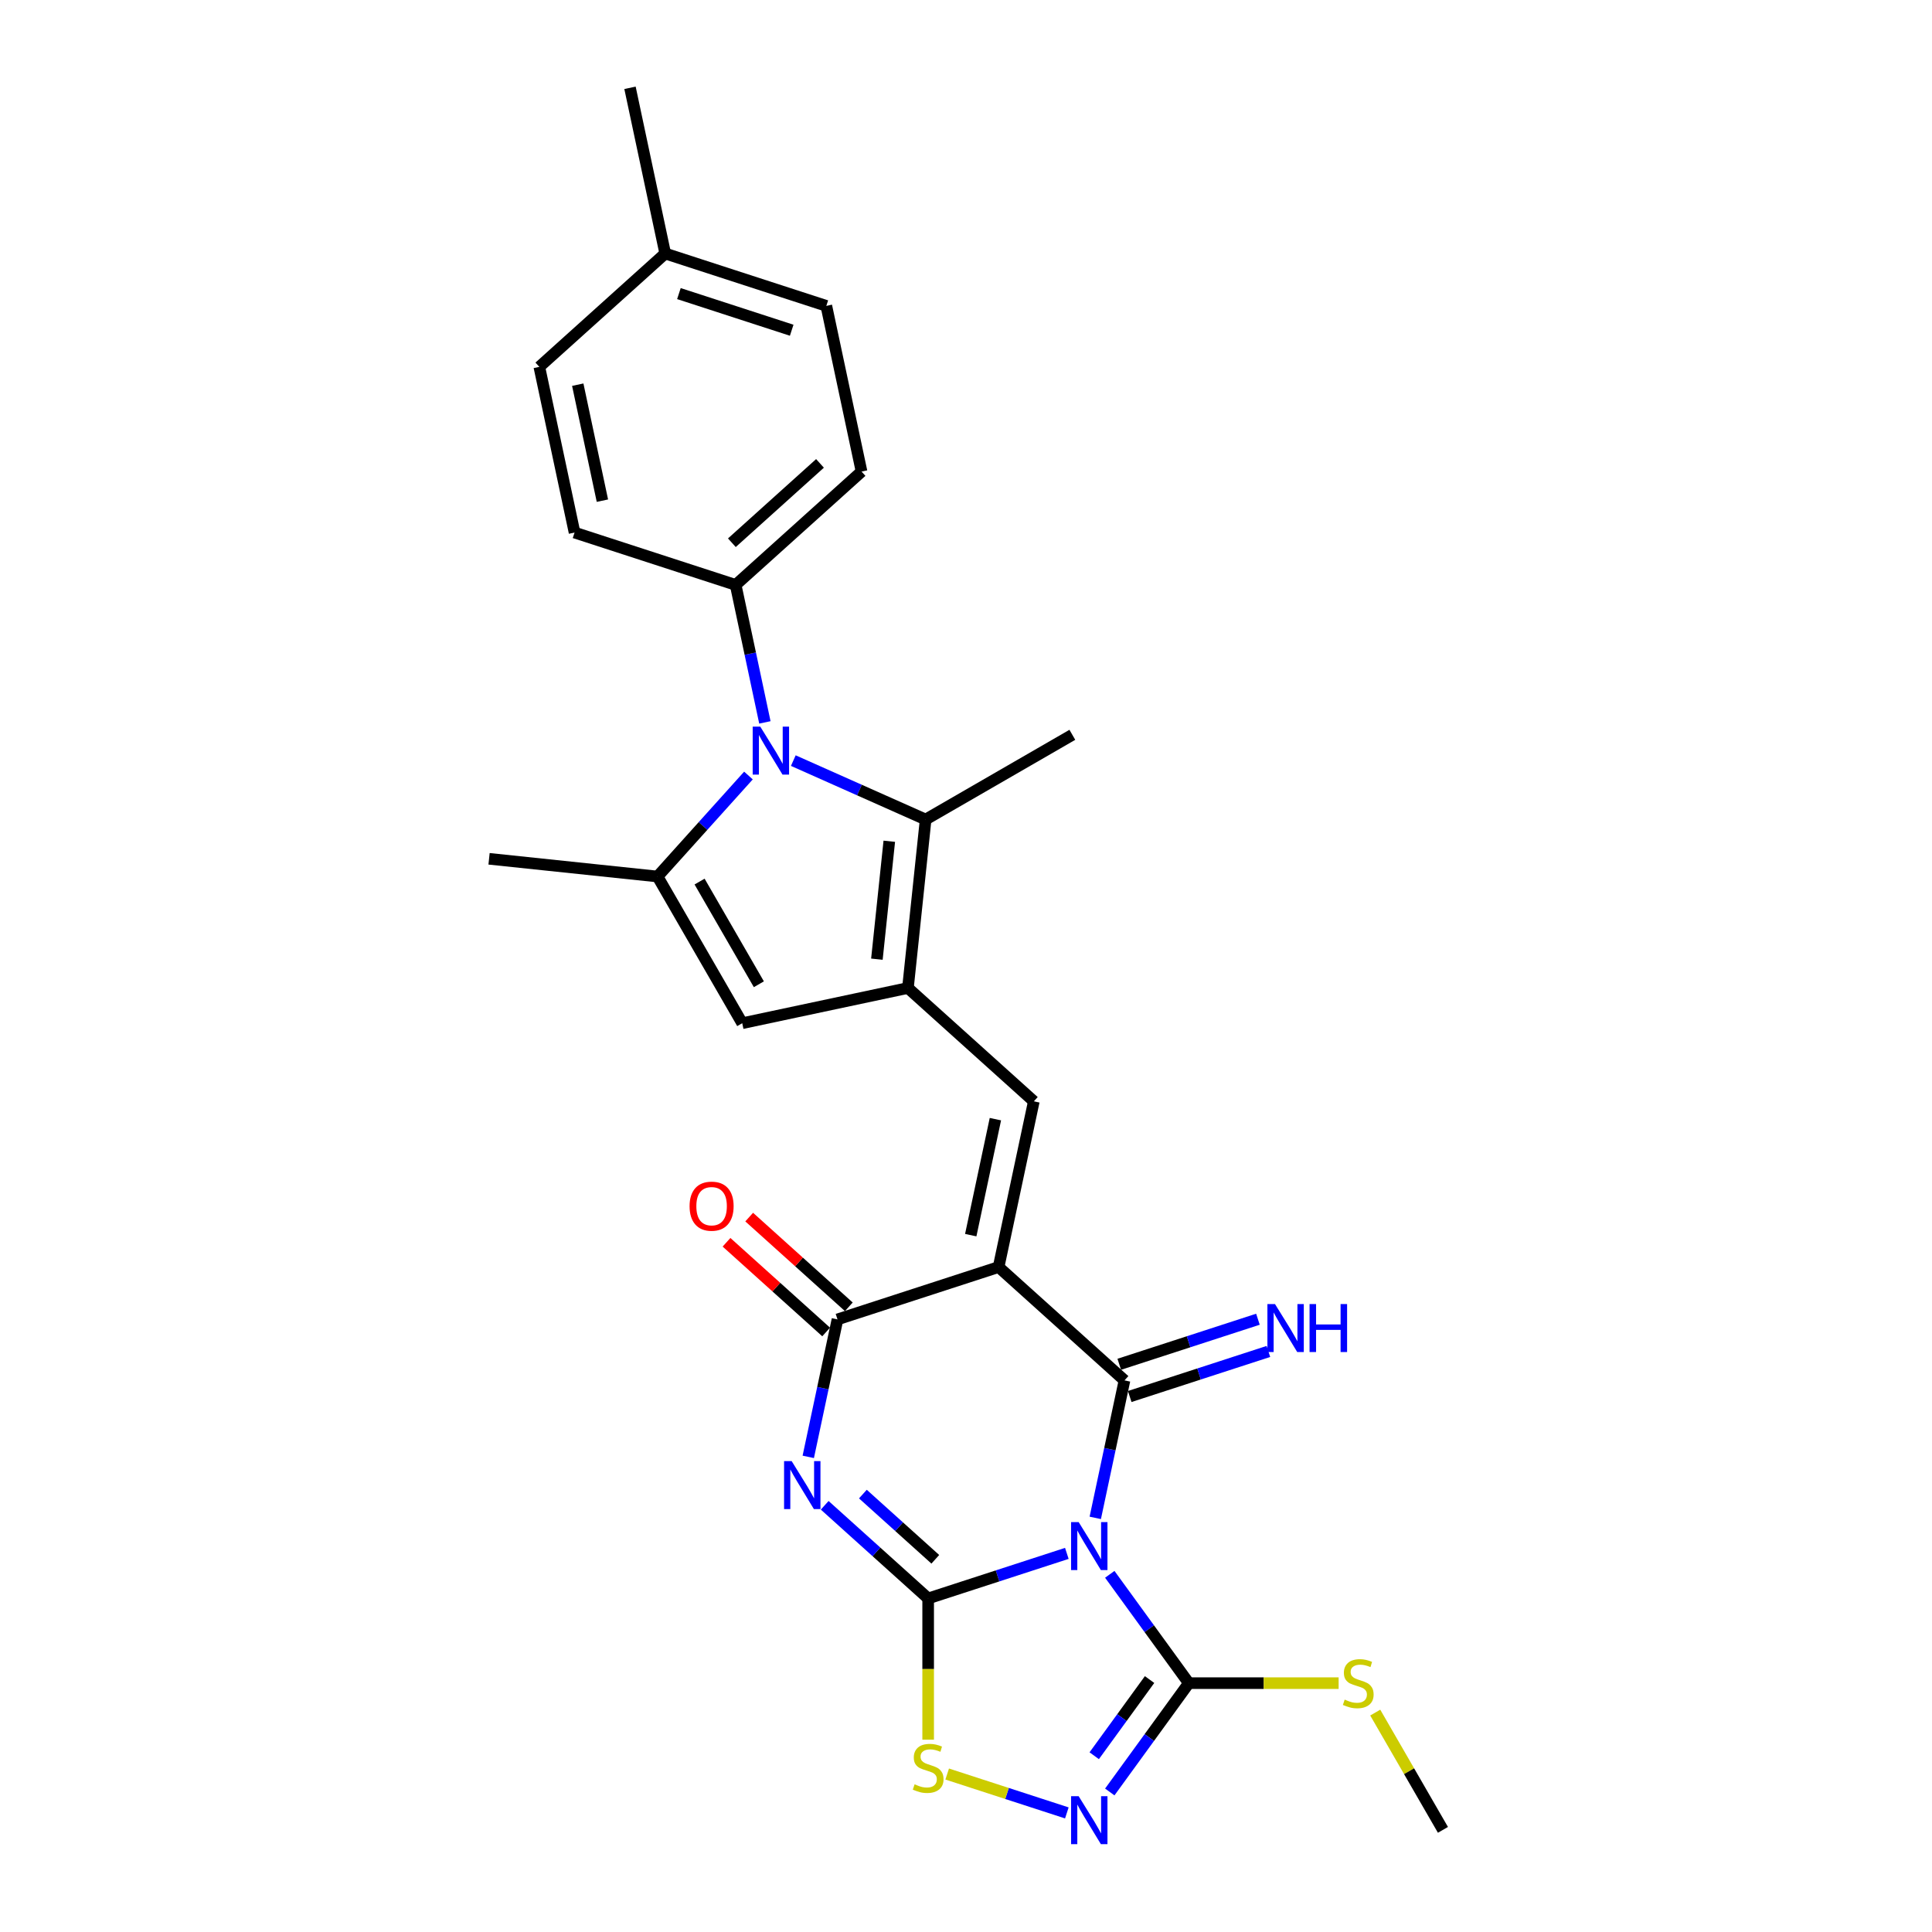 <?xml version='1.0' encoding='iso-8859-1'?>
<svg version='1.1' baseProfile='full'
              xmlns='http://www.w3.org/2000/svg'
                      xmlns:rdkit='http://www.rdkit.org/xml'
                      xmlns:xlink='http://www.w3.org/1999/xlink'
                  xml:space='preserve'
width='1000px' height='1000px' viewBox='0 0 1000 1000'>
<!-- END OF HEADER -->
<rect style='opacity:1.0;fill:#FFFFFF;stroke:none' width='1000' height='1000' x='0' y='0'> </rect>
<path class='bond-0' d='M 552.195,804.029 L 516.304,815.691' style='fill:none;fill-rule:evenodd;stroke:#0000FF;stroke-width:6px;stroke-linecap:butt;stroke-linejoin:miter;stroke-opacity:1' />
<path class='bond-0' d='M 516.304,815.691 L 480.413,827.352' style='fill:none;fill-rule:evenodd;stroke:#000000;stroke-width:6px;stroke-linecap:butt;stroke-linejoin:miter;stroke-opacity:1' />
<path class='bond-2' d='M 566.909,785.649 L 574.472,750.07' style='fill:none;fill-rule:evenodd;stroke:#0000FF;stroke-width:6px;stroke-linecap:butt;stroke-linejoin:miter;stroke-opacity:1' />
<path class='bond-2' d='M 574.472,750.07 L 582.034,714.491' style='fill:none;fill-rule:evenodd;stroke:#000000;stroke-width:6px;stroke-linecap:butt;stroke-linejoin:miter;stroke-opacity:1' />
<path class='bond-8' d='M 574.417,814.865 L 594.88,843.029' style='fill:none;fill-rule:evenodd;stroke:#0000FF;stroke-width:6px;stroke-linecap:butt;stroke-linejoin:miter;stroke-opacity:1' />
<path class='bond-8' d='M 594.88,843.029 L 615.342,871.193' style='fill:none;fill-rule:evenodd;stroke:#000000;stroke-width:6px;stroke-linecap:butt;stroke-linejoin:miter;stroke-opacity:1' />
<path class='bond-3' d='M 480.413,827.352 L 453.638,803.243' style='fill:none;fill-rule:evenodd;stroke:#000000;stroke-width:6px;stroke-linecap:butt;stroke-linejoin:miter;stroke-opacity:1' />
<path class='bond-3' d='M 453.638,803.243 L 426.862,779.135' style='fill:none;fill-rule:evenodd;stroke:#0000FF;stroke-width:6px;stroke-linecap:butt;stroke-linejoin:miter;stroke-opacity:1' />
<path class='bond-3' d='M 484.115,807.088 L 465.372,790.211' style='fill:none;fill-rule:evenodd;stroke:#000000;stroke-width:6px;stroke-linecap:butt;stroke-linejoin:miter;stroke-opacity:1' />
<path class='bond-3' d='M 465.372,790.211 L 446.629,773.335' style='fill:none;fill-rule:evenodd;stroke:#0000FF;stroke-width:6px;stroke-linecap:butt;stroke-linejoin:miter;stroke-opacity:1' />
<path class='bond-12' d='M 480.413,827.352 L 480.413,863.907' style='fill:none;fill-rule:evenodd;stroke:#000000;stroke-width:6px;stroke-linecap:butt;stroke-linejoin:miter;stroke-opacity:1' />
<path class='bond-12' d='M 480.413,863.907 L 480.413,900.462' style='fill:none;fill-rule:evenodd;stroke:#CCCC00;stroke-width:6px;stroke-linecap:butt;stroke-linejoin:miter;stroke-opacity:1' />
<path class='bond-1' d='M 516.874,655.82 L 582.034,714.491' style='fill:none;fill-rule:evenodd;stroke:#000000;stroke-width:6px;stroke-linecap:butt;stroke-linejoin:miter;stroke-opacity:1' />
<path class='bond-4' d='M 516.874,655.82 L 433.483,682.916' style='fill:none;fill-rule:evenodd;stroke:#000000;stroke-width:6px;stroke-linecap:butt;stroke-linejoin:miter;stroke-opacity:1' />
<path class='bond-7' d='M 516.874,655.82 L 535.104,570.054' style='fill:none;fill-rule:evenodd;stroke:#000000;stroke-width:6px;stroke-linecap:butt;stroke-linejoin:miter;stroke-opacity:1' />
<path class='bond-7' d='M 502.455,639.309 L 515.216,579.273' style='fill:none;fill-rule:evenodd;stroke:#000000;stroke-width:6px;stroke-linecap:butt;stroke-linejoin:miter;stroke-opacity:1' />
<path class='bond-14' d='M 584.744,722.83 L 620.634,711.169' style='fill:none;fill-rule:evenodd;stroke:#000000;stroke-width:6px;stroke-linecap:butt;stroke-linejoin:miter;stroke-opacity:1' />
<path class='bond-14' d='M 620.634,711.169 L 656.525,699.507' style='fill:none;fill-rule:evenodd;stroke:#0000FF;stroke-width:6px;stroke-linecap:butt;stroke-linejoin:miter;stroke-opacity:1' />
<path class='bond-14' d='M 579.325,706.152 L 615.215,694.49' style='fill:none;fill-rule:evenodd;stroke:#000000;stroke-width:6px;stroke-linecap:butt;stroke-linejoin:miter;stroke-opacity:1' />
<path class='bond-14' d='M 615.215,694.49 L 651.106,682.829' style='fill:none;fill-rule:evenodd;stroke:#0000FF;stroke-width:6px;stroke-linecap:butt;stroke-linejoin:miter;stroke-opacity:1' />
<path class='bond-28' d='M 418.358,754.074 L 425.921,718.495' style='fill:none;fill-rule:evenodd;stroke:#0000FF;stroke-width:6px;stroke-linecap:butt;stroke-linejoin:miter;stroke-opacity:1' />
<path class='bond-28' d='M 425.921,718.495 L 433.483,682.916' style='fill:none;fill-rule:evenodd;stroke:#000000;stroke-width:6px;stroke-linecap:butt;stroke-linejoin:miter;stroke-opacity:1' />
<path class='bond-16' d='M 439.35,676.4 L 413.565,653.183' style='fill:none;fill-rule:evenodd;stroke:#000000;stroke-width:6px;stroke-linecap:butt;stroke-linejoin:miter;stroke-opacity:1' />
<path class='bond-16' d='M 413.565,653.183 L 387.78,629.966' style='fill:none;fill-rule:evenodd;stroke:#FF0000;stroke-width:6px;stroke-linecap:butt;stroke-linejoin:miter;stroke-opacity:1' />
<path class='bond-16' d='M 427.616,689.432 L 401.831,666.215' style='fill:none;fill-rule:evenodd;stroke:#000000;stroke-width:6px;stroke-linecap:butt;stroke-linejoin:miter;stroke-opacity:1' />
<path class='bond-16' d='M 401.831,666.215 L 376.046,642.998' style='fill:none;fill-rule:evenodd;stroke:#FF0000;stroke-width:6px;stroke-linecap:butt;stroke-linejoin:miter;stroke-opacity:1' />
<path class='bond-5' d='M 469.943,511.384 L 535.104,570.054' style='fill:none;fill-rule:evenodd;stroke:#000000;stroke-width:6px;stroke-linecap:butt;stroke-linejoin:miter;stroke-opacity:1' />
<path class='bond-10' d='M 469.943,511.384 L 479.109,424.182' style='fill:none;fill-rule:evenodd;stroke:#000000;stroke-width:6px;stroke-linecap:butt;stroke-linejoin:miter;stroke-opacity:1' />
<path class='bond-10' d='M 453.878,496.47 L 460.294,435.429' style='fill:none;fill-rule:evenodd;stroke:#000000;stroke-width:6px;stroke-linecap:butt;stroke-linejoin:miter;stroke-opacity:1' />
<path class='bond-13' d='M 469.943,511.384 L 384.177,529.614' style='fill:none;fill-rule:evenodd;stroke:#000000;stroke-width:6px;stroke-linecap:butt;stroke-linejoin:miter;stroke-opacity:1' />
<path class='bond-6' d='M 410.616,393.687 L 444.862,408.935' style='fill:none;fill-rule:evenodd;stroke:#0000FF;stroke-width:6px;stroke-linecap:butt;stroke-linejoin:miter;stroke-opacity:1' />
<path class='bond-6' d='M 444.862,408.935 L 479.109,424.182' style='fill:none;fill-rule:evenodd;stroke:#000000;stroke-width:6px;stroke-linecap:butt;stroke-linejoin:miter;stroke-opacity:1' />
<path class='bond-15' d='M 395.902,373.911 L 388.34,338.332' style='fill:none;fill-rule:evenodd;stroke:#0000FF;stroke-width:6px;stroke-linecap:butt;stroke-linejoin:miter;stroke-opacity:1' />
<path class='bond-15' d='M 388.34,338.332 L 380.777,302.752' style='fill:none;fill-rule:evenodd;stroke:#000000;stroke-width:6px;stroke-linecap:butt;stroke-linejoin:miter;stroke-opacity:1' />
<path class='bond-29' d='M 387.398,401.412 L 363.867,427.545' style='fill:none;fill-rule:evenodd;stroke:#0000FF;stroke-width:6px;stroke-linecap:butt;stroke-linejoin:miter;stroke-opacity:1' />
<path class='bond-29' d='M 363.867,427.545 L 340.336,453.679' style='fill:none;fill-rule:evenodd;stroke:#000000;stroke-width:6px;stroke-linecap:butt;stroke-linejoin:miter;stroke-opacity:1' />
<path class='bond-11' d='M 615.342,871.193 L 594.88,899.358' style='fill:none;fill-rule:evenodd;stroke:#000000;stroke-width:6px;stroke-linecap:butt;stroke-linejoin:miter;stroke-opacity:1' />
<path class='bond-11' d='M 594.88,899.358 L 574.417,927.522' style='fill:none;fill-rule:evenodd;stroke:#0000FF;stroke-width:6px;stroke-linecap:butt;stroke-linejoin:miter;stroke-opacity:1' />
<path class='bond-11' d='M 595.016,869.335 L 580.693,889.05' style='fill:none;fill-rule:evenodd;stroke:#000000;stroke-width:6px;stroke-linecap:butt;stroke-linejoin:miter;stroke-opacity:1' />
<path class='bond-11' d='M 580.693,889.05 L 566.369,908.765' style='fill:none;fill-rule:evenodd;stroke:#0000FF;stroke-width:6px;stroke-linecap:butt;stroke-linejoin:miter;stroke-opacity:1' />
<path class='bond-17' d='M 615.342,871.193 L 654.107,871.193' style='fill:none;fill-rule:evenodd;stroke:#000000;stroke-width:6px;stroke-linecap:butt;stroke-linejoin:miter;stroke-opacity:1' />
<path class='bond-17' d='M 654.107,871.193 L 692.871,871.193' style='fill:none;fill-rule:evenodd;stroke:#CCCC00;stroke-width:6px;stroke-linecap:butt;stroke-linejoin:miter;stroke-opacity:1' />
<path class='bond-9' d='M 340.336,453.679 L 384.177,529.614' style='fill:none;fill-rule:evenodd;stroke:#000000;stroke-width:6px;stroke-linecap:butt;stroke-linejoin:miter;stroke-opacity:1' />
<path class='bond-9' d='M 362.1,456.301 L 392.788,509.455' style='fill:none;fill-rule:evenodd;stroke:#000000;stroke-width:6px;stroke-linecap:butt;stroke-linejoin:miter;stroke-opacity:1' />
<path class='bond-20' d='M 340.336,453.679 L 253.135,444.514' style='fill:none;fill-rule:evenodd;stroke:#000000;stroke-width:6px;stroke-linecap:butt;stroke-linejoin:miter;stroke-opacity:1' />
<path class='bond-21' d='M 479.109,424.182 L 555.044,380.341' style='fill:none;fill-rule:evenodd;stroke:#000000;stroke-width:6px;stroke-linecap:butt;stroke-linejoin:miter;stroke-opacity:1' />
<path class='bond-27' d='M 552.195,938.358 L 521.228,928.296' style='fill:none;fill-rule:evenodd;stroke:#0000FF;stroke-width:6px;stroke-linecap:butt;stroke-linejoin:miter;stroke-opacity:1' />
<path class='bond-27' d='M 521.228,928.296 L 490.262,918.234' style='fill:none;fill-rule:evenodd;stroke:#CCCC00;stroke-width:6px;stroke-linecap:butt;stroke-linejoin:miter;stroke-opacity:1' />
<path class='bond-18' d='M 380.777,302.752 L 445.937,244.082' style='fill:none;fill-rule:evenodd;stroke:#000000;stroke-width:6px;stroke-linecap:butt;stroke-linejoin:miter;stroke-opacity:1' />
<path class='bond-18' d='M 378.817,280.92 L 424.429,239.85' style='fill:none;fill-rule:evenodd;stroke:#000000;stroke-width:6px;stroke-linecap:butt;stroke-linejoin:miter;stroke-opacity:1' />
<path class='bond-19' d='M 380.777,302.752 L 297.386,275.657' style='fill:none;fill-rule:evenodd;stroke:#000000;stroke-width:6px;stroke-linecap:butt;stroke-linejoin:miter;stroke-opacity:1' />
<path class='bond-25' d='M 711.823,886.433 L 729.344,916.78' style='fill:none;fill-rule:evenodd;stroke:#CCCC00;stroke-width:6px;stroke-linecap:butt;stroke-linejoin:miter;stroke-opacity:1' />
<path class='bond-25' d='M 729.344,916.78 L 746.865,947.128' style='fill:none;fill-rule:evenodd;stroke:#000000;stroke-width:6px;stroke-linecap:butt;stroke-linejoin:miter;stroke-opacity:1' />
<path class='bond-23' d='M 445.937,244.082 L 427.707,158.316' style='fill:none;fill-rule:evenodd;stroke:#000000;stroke-width:6px;stroke-linecap:butt;stroke-linejoin:miter;stroke-opacity:1' />
<path class='bond-22' d='M 297.386,275.657 L 279.156,189.891' style='fill:none;fill-rule:evenodd;stroke:#000000;stroke-width:6px;stroke-linecap:butt;stroke-linejoin:miter;stroke-opacity:1' />
<path class='bond-22' d='M 311.805,259.146 L 299.044,199.11' style='fill:none;fill-rule:evenodd;stroke:#000000;stroke-width:6px;stroke-linecap:butt;stroke-linejoin:miter;stroke-opacity:1' />
<path class='bond-24' d='M 279.156,189.891 L 344.317,131.221' style='fill:none;fill-rule:evenodd;stroke:#000000;stroke-width:6px;stroke-linecap:butt;stroke-linejoin:miter;stroke-opacity:1' />
<path class='bond-30' d='M 427.707,158.316 L 344.317,131.221' style='fill:none;fill-rule:evenodd;stroke:#000000;stroke-width:6px;stroke-linecap:butt;stroke-linejoin:miter;stroke-opacity:1' />
<path class='bond-30' d='M 409.78,170.93 L 351.406,151.963' style='fill:none;fill-rule:evenodd;stroke:#000000;stroke-width:6px;stroke-linecap:butt;stroke-linejoin:miter;stroke-opacity:1' />
<path class='bond-26' d='M 344.317,131.221 L 326.087,45.455' style='fill:none;fill-rule:evenodd;stroke:#000000;stroke-width:6px;stroke-linecap:butt;stroke-linejoin:miter;stroke-opacity:1' />
<path  class='atom-0' d='M 558.315 787.841
L 566.452 800.994
Q 567.259 802.291, 568.556 804.641
Q 569.854 806.991, 569.924 807.131
L 569.924 787.841
L 573.221 787.841
L 573.221 812.673
L 569.819 812.673
L 561.086 798.293
Q 560.069 796.61, 558.982 794.681
Q 557.929 792.752, 557.614 792.155
L 557.614 812.673
L 554.387 812.673
L 554.387 787.841
L 558.315 787.841
' fill='#0000FF'/>
<path  class='atom-4' d='M 409.764 756.266
L 417.901 769.418
Q 418.708 770.716, 420.005 773.066
Q 421.303 775.416, 421.373 775.556
L 421.373 756.266
L 424.67 756.266
L 424.67 781.097
L 421.268 781.097
L 412.535 766.718
Q 411.518 765.034, 410.431 763.105
Q 409.378 761.176, 409.063 760.58
L 409.063 781.097
L 405.836 781.097
L 405.836 756.266
L 409.764 756.266
' fill='#0000FF'/>
<path  class='atom-7' d='M 393.518 376.103
L 401.655 389.255
Q 402.462 390.553, 403.759 392.903
Q 405.057 395.252, 405.127 395.393
L 405.127 376.103
L 408.424 376.103
L 408.424 400.934
L 405.022 400.934
L 396.289 386.554
Q 395.272 384.871, 394.185 382.942
Q 393.132 381.013, 392.817 380.417
L 392.817 400.934
L 389.59 400.934
L 389.59 376.103
L 393.518 376.103
' fill='#0000FF'/>
<path  class='atom-12' d='M 558.315 929.714
L 566.452 942.866
Q 567.259 944.164, 568.556 946.514
Q 569.854 948.864, 569.924 949.004
L 569.924 929.714
L 573.221 929.714
L 573.221 954.545
L 569.819 954.545
L 561.086 940.166
Q 560.069 938.482, 558.982 936.553
Q 557.929 934.624, 557.614 934.028
L 557.614 954.545
L 554.387 954.545
L 554.387 929.714
L 558.315 929.714
' fill='#0000FF'/>
<path  class='atom-13' d='M 473.399 923.557
Q 473.679 923.662, 474.837 924.153
Q 475.994 924.644, 477.257 924.96
Q 478.555 925.241, 479.817 925.241
Q 482.167 925.241, 483.535 924.118
Q 484.903 922.961, 484.903 920.962
Q 484.903 919.594, 484.201 918.752
Q 483.535 917.91, 482.483 917.454
Q 481.431 916.999, 479.677 916.472
Q 477.467 915.806, 476.135 915.175
Q 474.837 914.543, 473.89 913.211
Q 472.978 911.878, 472.978 909.633
Q 472.978 906.512, 475.082 904.583
Q 477.222 902.654, 481.431 902.654
Q 484.307 902.654, 487.568 904.022
L 486.762 906.722
Q 483.78 905.495, 481.536 905.495
Q 479.116 905.495, 477.783 906.512
Q 476.45 907.494, 476.485 909.212
Q 476.485 910.545, 477.152 911.352
Q 477.853 912.158, 478.835 912.614
Q 479.852 913.07, 481.536 913.596
Q 483.78 914.298, 485.113 914.999
Q 486.446 915.701, 487.393 917.139
Q 488.375 918.542, 488.375 920.962
Q 488.375 924.399, 486.06 926.258
Q 483.78 928.082, 479.958 928.082
Q 477.748 928.082, 476.064 927.591
Q 474.416 927.135, 472.452 926.328
L 473.399 923.557
' fill='#CCCC00'/>
<path  class='atom-15' d='M 659.936 674.98
L 668.073 688.132
Q 668.879 689.43, 670.177 691.78
Q 671.475 694.13, 671.545 694.27
L 671.545 674.98
L 674.842 674.98
L 674.842 699.812
L 671.44 699.812
L 662.707 685.432
Q 661.69 683.748, 660.602 681.819
Q 659.55 679.89, 659.234 679.294
L 659.234 699.812
L 656.008 699.812
L 656.008 674.98
L 659.936 674.98
' fill='#0000FF'/>
<path  class='atom-15' d='M 677.823 674.98
L 681.19 674.98
L 681.19 685.537
L 693.886 685.537
L 693.886 674.98
L 697.253 674.98
L 697.253 699.812
L 693.886 699.812
L 693.886 688.343
L 681.19 688.343
L 681.19 699.812
L 677.823 699.812
L 677.823 674.98
' fill='#0000FF'/>
<path  class='atom-17' d='M 356.924 624.315
Q 356.924 618.353, 359.87 615.021
Q 362.816 611.689, 368.323 611.689
Q 373.829 611.689, 376.775 615.021
Q 379.721 618.353, 379.721 624.315
Q 379.721 630.348, 376.74 633.785
Q 373.759 637.187, 368.323 637.187
Q 362.851 637.187, 359.87 633.785
Q 356.924 630.383, 356.924 624.315
M 368.323 634.381
Q 372.111 634.381, 374.145 631.856
Q 376.214 629.295, 376.214 624.315
Q 376.214 619.44, 374.145 616.985
Q 372.111 614.495, 368.323 614.495
Q 364.535 614.495, 362.466 616.95
Q 360.431 619.405, 360.431 624.315
Q 360.431 629.33, 362.466 631.856
Q 364.535 634.381, 368.323 634.381
' fill='#FF0000'/>
<path  class='atom-18' d='M 696.01 879.716
Q 696.29 879.821, 697.448 880.312
Q 698.605 880.803, 699.868 881.119
Q 701.165 881.4, 702.428 881.4
Q 704.778 881.4, 706.146 880.277
Q 707.514 879.12, 707.514 877.121
Q 707.514 875.753, 706.812 874.911
Q 706.146 874.069, 705.094 873.613
Q 704.041 873.157, 702.288 872.631
Q 700.078 871.965, 698.745 871.334
Q 697.448 870.702, 696.501 869.37
Q 695.589 868.037, 695.589 865.792
Q 695.589 862.671, 697.693 860.742
Q 699.833 858.813, 704.041 858.813
Q 706.917 858.813, 710.179 860.181
L 709.372 862.881
Q 706.391 861.654, 704.147 861.654
Q 701.727 861.654, 700.394 862.671
Q 699.061 863.653, 699.096 865.371
Q 699.096 866.704, 699.763 867.511
Q 700.464 868.317, 701.446 868.773
Q 702.463 869.229, 704.147 869.755
Q 706.391 870.457, 707.724 871.158
Q 709.057 871.86, 710.004 873.298
Q 710.986 874.701, 710.986 877.121
Q 710.986 880.558, 708.671 882.417
Q 706.391 884.24, 702.568 884.24
Q 700.359 884.24, 698.675 883.749
Q 697.027 883.294, 695.063 882.487
L 696.01 879.716
' fill='#CCCC00'/>
</svg>
